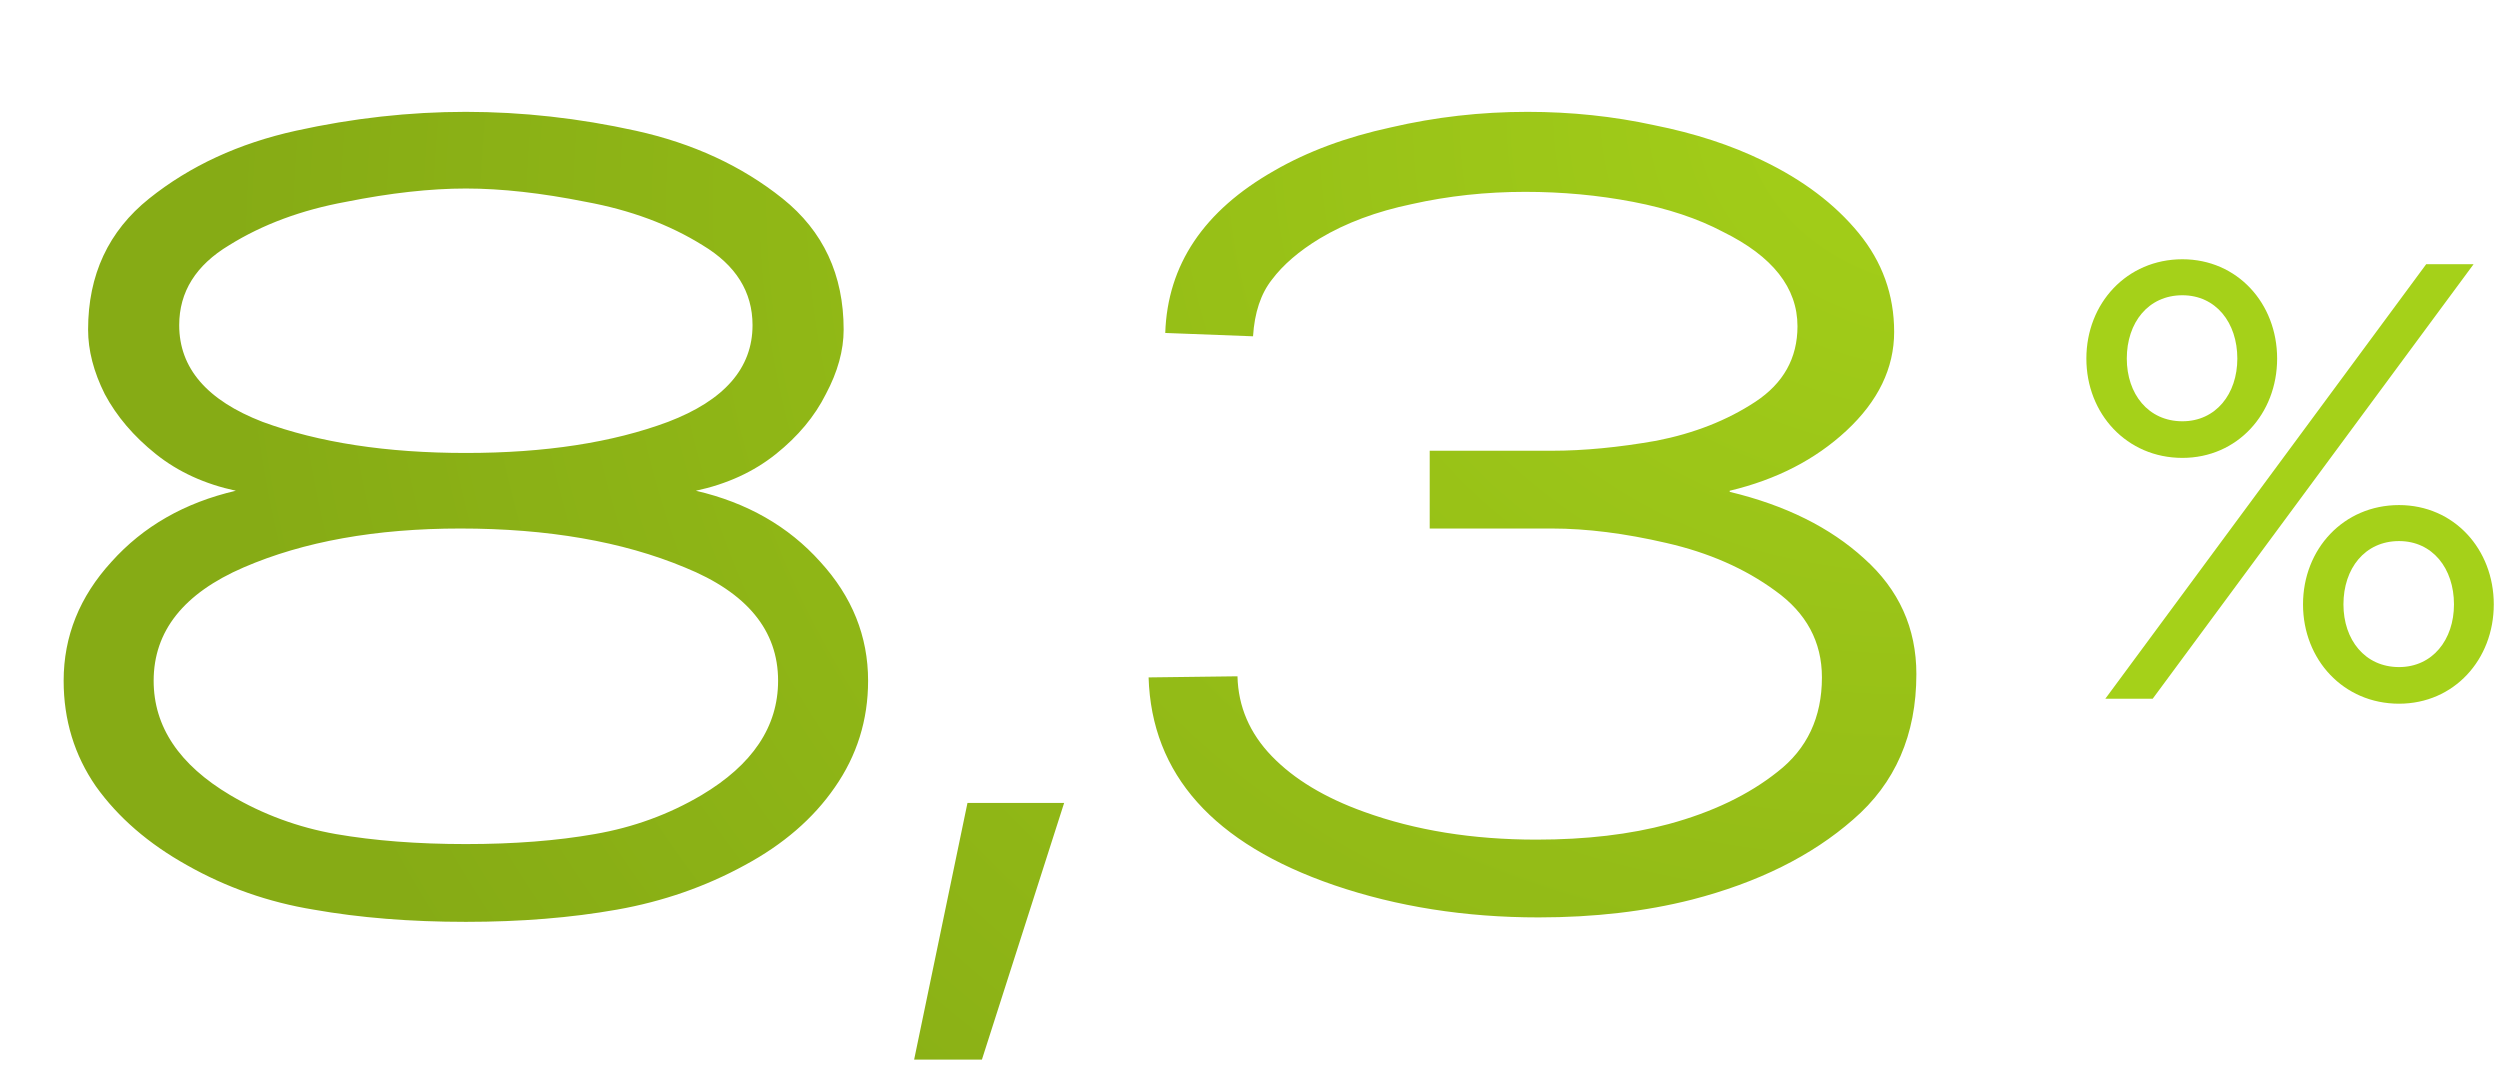 <?xml version="1.0" encoding="UTF-8"?> <svg xmlns="http://www.w3.org/2000/svg" width="135" height="58" viewBox="0 0 135 58" fill="none"><path d="M25.157 49.78C22.157 49.78 19.417 49.56 16.937 49.12C14.497 48.72 12.217 47.92 10.097 46.72C8.017 45.56 6.377 44.14 5.177 42.46C4.017 40.78 3.437 38.88 3.437 36.76C3.437 34.36 4.297 32.22 6.017 30.34C7.737 28.42 9.977 27.14 12.737 26.5C11.057 26.14 9.617 25.48 8.417 24.52C7.217 23.56 6.297 22.48 5.657 21.28C5.057 20.08 4.757 18.92 4.757 17.8C4.757 14.84 5.857 12.48 8.057 10.72C10.257 8.96 12.897 7.74 15.977 7.06C19.057 6.38 22.117 6.04 25.157 6.04C28.197 6.04 31.257 6.38 34.337 7.06C37.417 7.74 40.057 8.96 42.257 10.72C44.457 12.48 45.557 14.84 45.557 17.8C45.557 18.92 45.237 20.08 44.597 21.28C43.997 22.48 43.097 23.56 41.897 24.52C40.697 25.48 39.257 26.14 37.577 26.5C40.337 27.14 42.577 28.42 44.297 30.34C46.017 32.22 46.877 34.36 46.877 36.76C46.877 38.88 46.277 40.8 45.077 42.52C43.917 44.2 42.297 45.6 40.217 46.72C38.097 47.88 35.797 48.68 33.317 49.12C30.837 49.56 28.117 49.78 25.157 49.78ZM25.157 24.46C29.437 24.46 33.077 23.9 36.077 22.78C39.117 21.62 40.637 19.88 40.637 17.56C40.637 15.76 39.737 14.32 37.937 13.24C36.137 12.12 34.037 11.34 31.637 10.9C29.237 10.42 27.077 10.18 25.157 10.18C23.237 10.18 21.077 10.42 18.677 10.9C16.277 11.34 14.177 12.12 12.377 13.24C10.577 14.32 9.677 15.76 9.677 17.56C9.677 19.88 11.177 21.62 14.177 22.78C17.217 23.9 20.877 24.46 25.157 24.46ZM25.157 45.58C27.757 45.58 30.077 45.4 32.117 45.04C34.197 44.68 36.117 43.98 37.877 42.94C40.637 41.3 42.017 39.24 42.017 36.76C42.017 34.04 40.337 32 36.977 30.64C33.617 29.24 29.577 28.54 24.857 28.54C20.297 28.54 16.397 29.24 13.157 30.64C9.917 32.04 8.297 34.08 8.297 36.76C8.297 39.24 9.677 41.3 12.437 42.94C14.197 43.98 16.097 44.68 18.137 45.04C20.217 45.4 22.557 45.58 25.157 45.58ZM53.023 57.22H49.363L52.243 43.36H57.463L53.023 57.22ZM83.084 49.54C79.124 49.54 75.444 48.96 72.044 47.8C65.524 45.56 62.184 41.82 62.024 36.58L66.824 36.52C66.864 38.16 67.484 39.6 68.684 40.84C69.884 42.08 71.544 43.08 73.664 43.84C76.424 44.84 79.524 45.34 82.964 45.34C85.644 45.34 88.024 45.06 90.104 44.5C92.464 43.86 94.424 42.92 95.984 41.68C97.584 40.44 98.384 38.74 98.384 36.58C98.384 34.66 97.544 33.1 95.864 31.9C94.224 30.7 92.264 29.84 89.984 29.32C87.744 28.8 85.684 28.54 83.804 28.54H77.204V24.34H83.804C85.524 24.34 87.404 24.16 89.444 23.8C91.484 23.4 93.264 22.7 94.784 21.7C96.304 20.7 97.064 19.34 97.064 17.62C97.064 15.54 95.724 13.84 93.044 12.52C91.684 11.8 90.064 11.26 88.184 10.9C86.304 10.54 84.364 10.36 82.364 10.36C80.244 10.36 78.204 10.58 76.244 11.02C74.324 11.42 72.664 12.04 71.264 12.88C70.144 13.56 69.284 14.3 68.684 15.1C68.084 15.86 67.744 16.88 67.664 18.16L62.924 17.98C63.044 14.3 65.004 11.38 68.804 9.22C70.604 8.18 72.704 7.4 75.104 6.88C77.504 6.32 79.964 6.04 82.484 6.04C84.844 6.04 87.124 6.28 89.324 6.76C91.524 7.2 93.484 7.84 95.204 8.68C97.364 9.72 99.084 11.02 100.364 12.58C101.644 14.14 102.284 15.92 102.284 17.92C102.284 19.88 101.424 21.66 99.704 23.26C98.024 24.82 95.924 25.9 93.404 26.5V26.56C96.404 27.28 98.824 28.48 100.664 30.16C102.544 31.84 103.484 33.92 103.484 36.4C103.484 39.68 102.344 42.3 100.064 44.26C97.824 46.22 94.924 47.66 91.364 48.58C88.844 49.22 86.084 49.54 83.084 49.54Z" fill="url(#paint0_radial_7496_3607)"></path><path d="M113.687 37.732L131.014 14.268H133.573L116.245 37.732H113.687ZM112.664 19.363C112.664 16.38 114.847 14 117.849 14C120.816 14 122.965 16.38 122.965 19.363C122.965 22.346 120.816 24.726 117.849 24.726C114.847 24.726 112.664 22.346 112.664 19.363ZM114.847 19.363C114.847 21.274 116.007 22.749 117.849 22.749C119.656 22.749 120.816 21.274 120.816 19.363C120.816 17.419 119.656 15.944 117.849 15.944C116.007 15.944 114.847 17.419 114.847 19.363ZM124.363 32.637C124.363 29.654 126.546 27.274 129.548 27.274C132.515 27.274 134.664 29.654 134.664 32.637C134.664 35.62 132.515 38 129.548 38C126.546 38 124.363 35.62 124.363 32.637ZM126.546 32.637C126.546 34.547 127.706 36.022 129.548 36.022C131.356 36.022 132.515 34.547 132.515 32.637C132.515 30.693 131.356 29.218 129.548 29.218C127.706 29.218 126.546 30.693 126.546 32.637Z" fill="#A5D119"></path><defs><radialGradient id="paint0_radial_7496_3607" cx="0" cy="0" r="1" gradientUnits="userSpaceOnUse" gradientTransform="translate(107.664 3.514) rotate(157.523) scale(115.797 96.308)"><stop stop-color="#A5D119"></stop><stop offset="0.841" stop-color="#86AB15"></stop></radialGradient></defs></svg> 